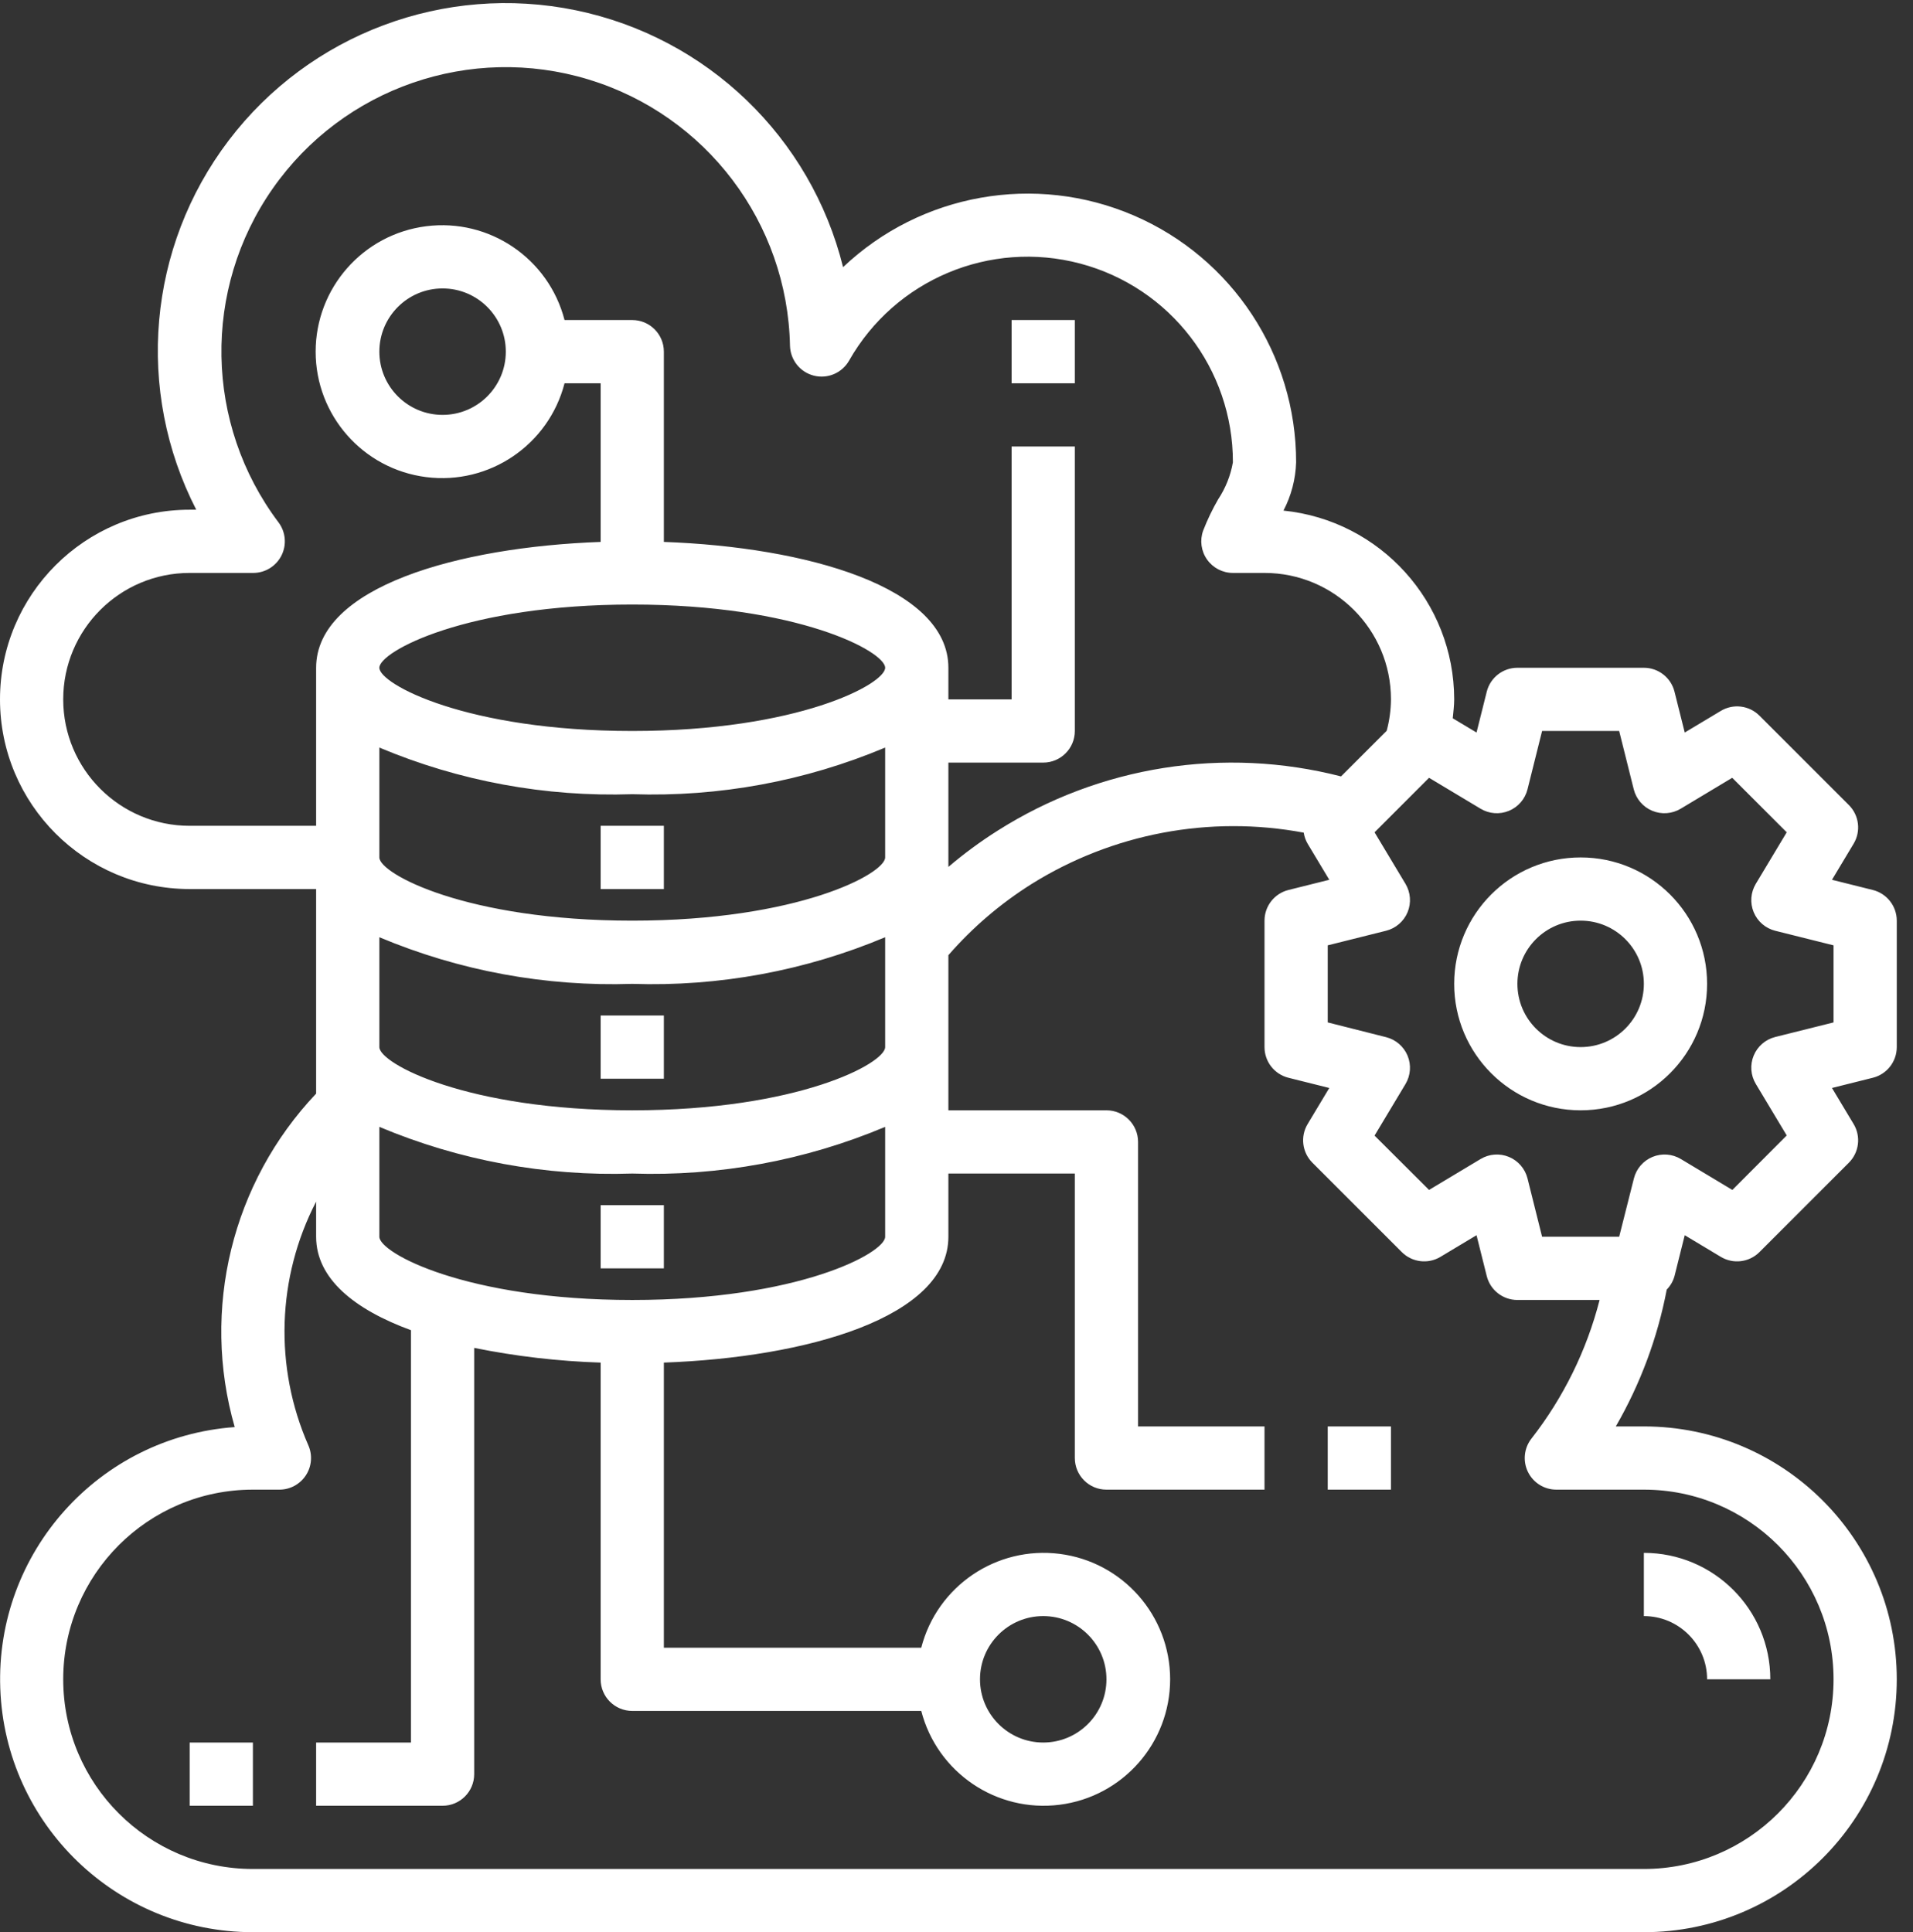 <?xml version="1.0" encoding="UTF-8"?>
<svg width="99px" height="100px" viewBox="0 0 99 100" version="1.1" xmlns="http://www.w3.org/2000/svg" xmlns:xlink="http://www.w3.org/1999/xlink">
    <rect x="0" y="0" width="99" height="100" fill="#333333" stroke="none"/>
    <!-- Generator: Sketch 63.1 (92452) - https://sketch.com -->
    <title>302 Cloud Migration</title>
    <desc>Created with Sketch.</desc>
    <g id="Page-2" stroke="none" stroke-width="1" fill="none" fill-rule="evenodd">
        <g id="1349-X-699-Copy-10" transform="translate(-281, -491)" fill="#FFFFFF" fill-rule="nonzero">
            <path d="M292.835,498.269 C297.026,492.753 304.013,490.133 310.798,491.532 C317.583,492.931 322.963,498.101 324.63,504.826 C328.662,501.008 334.58,499.957 339.68,502.154 C344.779,504.351 348.081,509.374 348.076,514.926 C348.049,515.798 347.825,516.653 347.421,517.426 C352.434,517.937 356.249,522.155 356.256,527.193 C356.256,527.52 356.213,527.847 356.182,528.175 L356.182,528.175 L357.412,528.912 L357.941,526.799 C358.123,526.071 358.777,525.56 359.528,525.56 L359.528,525.56 L366.072,525.56 C366.822,525.56 367.476,526.071 367.658,526.799 L367.658,526.799 L368.187,528.912 L370.055,527.792 C370.699,527.406 371.524,527.507 372.054,528.039 L372.054,528.039 L376.681,532.665 C377.212,533.196 377.314,534.021 376.928,534.665 L376.928,534.665 L375.807,536.533 L377.921,537.061 C378.649,537.244 379.16,537.898 379.16,538.648 L379.16,538.648 L379.16,545.192 C379.16,545.943 378.649,546.597 377.921,546.779 L377.921,546.779 L375.807,547.308 L376.928,549.176 C377.314,549.82 377.212,550.644 376.681,551.175 L376.681,551.175 L372.054,555.802 C371.524,556.333 370.699,556.435 370.055,556.049 L370.055,556.049 L368.187,554.928 L367.658,557.042 C367.586,557.305 367.448,557.546 367.256,557.74 C366.781,560.233 365.89,562.627 364.62,564.824 L364.62,564.824 L366.072,564.824 C373.3,564.824 379.16,570.684 379.16,577.912 C379.16,585.14 373.3,591 366.072,591 L366.072,591 L294.088,591 C287.045,590.997 281.268,585.422 281.014,578.384 C280.76,571.345 286.121,565.368 293.146,564.858 C291.399,558.765 293.002,552.202 297.36,547.599 L297.36,547.599 L297.36,537.012 L290.816,537.012 C285.395,537.012 281,532.618 281,527.196 C281,521.775 285.395,517.38 290.816,517.38 L290.816,517.38 L291.156,517.38 C287.99,511.218 288.643,503.785 292.835,498.269 Z M348.47,534.094 C343.604,533.182 338.573,534.133 334.376,536.757 C332.772,537.766 331.324,539.006 330.08,540.435 L330.08,540.435 L330.08,548.464 L338.26,548.464 C339.163,548.464 339.896,549.197 339.896,550.1 L339.896,550.1 L339.896,564.824 L346.44,564.824 L346.44,568.096 L338.26,568.096 C337.356,568.096 336.624,567.364 336.624,566.46 L336.624,566.46 L336.624,551.736 L330.08,551.736 L330.08,555.008 C330.08,559.193 322.729,561.256 315.356,561.521 L315.356,561.521 L315.356,576.276 L328.676,576.276 C329.5,573.085 332.568,571.005 335.837,571.42 C339.106,571.835 341.556,574.617 341.556,577.912 C341.556,581.207 339.106,583.989 335.837,584.404 C332.568,584.819 329.5,582.739 328.676,579.548 L328.676,579.548 L313.72,579.548 C312.816,579.548 312.084,578.816 312.084,577.912 L312.084,577.912 L312.084,561.521 C309.885,561.451 307.696,561.196 305.54,560.76 L305.54,560.76 L305.54,582.82 C305.54,583.724 304.807,584.456 303.904,584.456 L303.904,584.456 L297.36,584.456 L297.36,581.184 L302.268,581.184 L302.268,559.844 C299.343,558.771 297.36,557.176 297.36,555.008 L297.36,555.008 L297.36,553.189 C295.328,557.118 295.181,561.755 296.959,565.806 C297.18,566.311 297.131,566.894 296.829,567.355 C296.527,567.817 296.014,568.095 295.462,568.096 L295.462,568.096 L294.088,568.096 C288.667,568.096 284.272,572.491 284.272,577.912 C284.272,583.333 288.667,587.728 294.088,587.728 L294.088,587.728 L366.072,587.728 C371.493,587.728 375.888,583.333 375.888,577.912 C375.888,572.491 371.493,568.096 366.072,568.096 L366.072,568.096 L361.54,568.096 C360.914,568.095 360.344,567.737 360.071,567.175 C359.798,566.612 359.87,565.943 360.256,565.451 C361.912,563.329 363.112,560.888 363.781,558.28 L363.781,558.28 L359.528,558.28 C358.777,558.28 358.123,557.77 357.941,557.042 L357.941,557.042 L357.412,554.928 L355.544,556.049 C354.9,556.435 354.075,556.333 353.545,555.802 L353.545,555.802 L348.918,551.175 C348.387,550.644 348.285,549.82 348.671,549.176 L348.671,549.176 L349.792,547.308 L347.678,546.779 C346.95,546.597 346.44,545.943 346.44,545.192 L346.44,545.192 L346.44,538.648 C346.44,537.898 346.95,537.244 347.678,537.061 L347.678,537.061 L349.792,536.533 L348.671,534.665 C348.568,534.489 348.5,534.295 348.47,534.094 Z M294.088,581.184 L294.088,584.456 L290.816,584.456 L290.816,581.184 L294.088,581.184 Z M334.988,574.64 C333.181,574.64 331.716,576.105 331.716,577.912 C331.716,579.719 333.181,581.184 334.988,581.184 C336.795,581.184 338.26,579.719 338.26,577.912 C338.26,576.105 336.795,574.64 334.988,574.64 Z M366.072,571.368 C369.686,571.368 372.616,574.298 372.616,577.912 L372.616,577.912 L369.344,577.912 C369.344,576.105 367.879,574.64 366.072,574.64 L366.072,574.64 Z M352.984,564.824 L352.984,568.096 L349.712,568.096 L349.712,564.824 L352.984,564.824 Z M326.808,549.321 C322.671,551.061 318.206,551.885 313.72,551.736 C309.234,551.885 304.769,551.061 300.632,549.321 L300.632,549.321 L300.632,555.008 C300.632,555.849 305.131,558.28 313.72,558.28 C322.309,558.28 326.808,555.849 326.808,555.008 L326.808,555.008 Z M315.356,553.372 L315.356,556.644 L312.084,556.644 L312.084,553.372 L315.356,553.372 Z M364.794,528.832 L360.805,528.832 L360.051,531.849 C359.925,532.352 359.569,532.766 359.09,532.964 C358.611,533.163 358.066,533.122 357.622,532.855 L357.622,532.855 L354.955,531.255 L352.135,534.076 L353.735,536.742 C354.001,537.187 354.042,537.732 353.844,538.211 C353.645,538.69 353.231,539.046 352.728,539.172 L352.728,539.172 L349.712,539.926 L349.712,543.915 L352.728,544.677 C353.231,544.803 353.645,545.159 353.844,545.638 C354.042,546.117 354.001,546.662 353.735,547.106 L353.735,547.106 L352.135,549.773 L354.955,552.585 L357.622,550.985 C358.066,550.718 358.611,550.678 359.09,550.876 C359.569,551.075 359.925,551.488 360.051,551.991 L360.051,551.991 L360.805,555.008 L364.794,555.008 L365.556,551.991 C365.682,551.488 366.038,551.075 366.518,550.876 C366.997,550.678 367.541,550.718 367.986,550.985 L367.986,550.985 L370.652,552.585 L373.465,549.765 L371.865,547.098 C371.598,546.654 371.557,546.109 371.756,545.63 C371.954,545.151 372.368,544.794 372.871,544.669 L372.871,544.669 L375.888,543.915 L375.888,539.926 L372.871,539.172 C372.368,539.046 371.954,538.69 371.756,538.211 C371.557,537.732 371.598,537.187 371.865,536.742 L371.865,536.742 L373.465,534.076 L370.644,531.255 L367.978,532.855 C367.533,533.122 366.988,533.163 366.509,532.964 C366.03,532.766 365.674,532.352 365.548,531.849 L365.548,531.849 L364.794,528.832 Z M362.8,535.376 C366.414,535.376 369.344,538.306 369.344,541.92 C369.344,545.534 366.414,548.464 362.8,548.464 C359.185,548.464 356.256,545.534 356.256,541.92 C356.256,538.306 359.185,535.376 362.8,535.376 Z M326.808,539.506 C322.671,541.245 318.206,542.069 313.72,541.92 C309.234,542.069 304.769,541.245 300.632,539.506 L300.632,539.506 L300.632,545.192 C300.632,546.033 305.131,548.464 313.72,548.464 C322.309,548.464 326.808,546.033 326.808,545.192 L326.808,545.192 Z M315.356,543.556 L315.356,546.828 L312.084,546.828 L312.084,543.556 L315.356,543.556 Z M362.8,538.648 C360.993,538.648 359.528,540.113 359.528,541.92 C359.528,543.727 360.993,545.192 362.8,545.192 C364.607,545.192 366.072,543.727 366.072,541.92 C366.072,540.113 364.607,538.648 362.8,538.648 Z M326.808,529.69 C322.671,531.43 318.206,532.253 313.72,532.104 C309.234,532.253 304.769,531.43 300.632,529.69 L300.632,529.69 L300.632,535.376 C300.632,536.217 305.131,538.648 313.72,538.648 C322.309,538.648 326.808,536.217 326.808,535.376 L326.808,535.376 Z M315.356,533.74 L315.356,537.012 L312.084,537.012 L312.084,533.74 L315.356,533.74 Z M311.452,495.112 C305.359,493.26 298.767,495.537 295.116,500.755 C291.466,505.972 291.586,512.946 295.413,518.035 C295.785,518.53 295.845,519.194 295.568,519.748 C295.29,520.302 294.724,520.652 294.104,520.652 L294.104,520.652 L290.816,520.652 C287.202,520.652 284.272,523.582 284.272,527.196 C284.272,530.81 287.202,533.74 290.816,533.74 L290.816,533.74 L297.36,533.74 L297.36,525.56 C297.36,521.375 304.71,519.312 312.084,519.047 L312.084,519.047 L312.084,510.836 L310.216,510.836 C309.392,514.027 306.324,516.107 303.055,515.692 C299.786,515.277 297.335,512.496 297.335,509.2 C297.335,505.905 299.786,503.124 303.055,502.709 C306.324,502.293 309.392,504.374 310.216,507.564 L310.216,507.564 L313.72,507.564 C314.623,507.564 315.356,508.297 315.356,509.2 L315.356,509.2 L315.356,519.047 C322.729,519.312 330.08,521.375 330.08,525.56 L330.08,525.56 L330.08,527.196 L333.352,527.196 L333.352,514.108 L336.624,514.108 L336.624,528.832 C336.624,529.736 335.891,530.468 334.988,530.468 L334.988,530.468 L330.08,530.468 L330.08,535.867 C330.885,535.181 331.739,534.552 332.634,533.987 C337.914,530.639 344.345,529.624 350.4,531.183 L350.4,531.183 L352.763,528.821 C352.905,528.291 352.979,527.745 352.984,527.196 C352.984,523.582 350.054,520.652 346.44,520.652 L346.44,520.652 L344.804,520.652 C344.271,520.652 343.772,520.393 343.466,519.957 C343.159,519.522 343.084,518.965 343.264,518.463 C343.481,517.904 343.741,517.362 344.041,516.842 C344.425,516.263 344.685,515.611 344.804,514.926 C344.811,510.1 341.564,505.875 336.899,504.64 C332.233,503.404 327.321,505.469 324.939,509.667 C324.575,510.305 323.829,510.622 323.117,510.441 C322.404,510.26 321.9,509.626 321.883,508.891 C321.754,502.525 317.544,496.964 311.452,495.112 Z M313.72,522.288 C305.131,522.288 300.632,524.719 300.632,525.56 C300.632,526.401 305.131,528.832 313.72,528.832 C322.309,528.832 326.808,526.401 326.808,525.56 C326.808,524.719 322.309,522.288 313.72,522.288 Z M303.904,505.928 C302.097,505.928 300.632,507.393 300.632,509.2 C300.632,511.007 302.097,512.472 303.904,512.472 C305.711,512.472 307.176,511.007 307.176,509.2 C307.176,507.393 305.711,505.928 303.904,505.928 Z M336.624,507.564 L336.624,510.836 L333.352,510.836 L333.352,507.564 L336.624,507.564 Z" id="302-Cloud-Migration"></path>
        </g>
    </g>
</svg>
